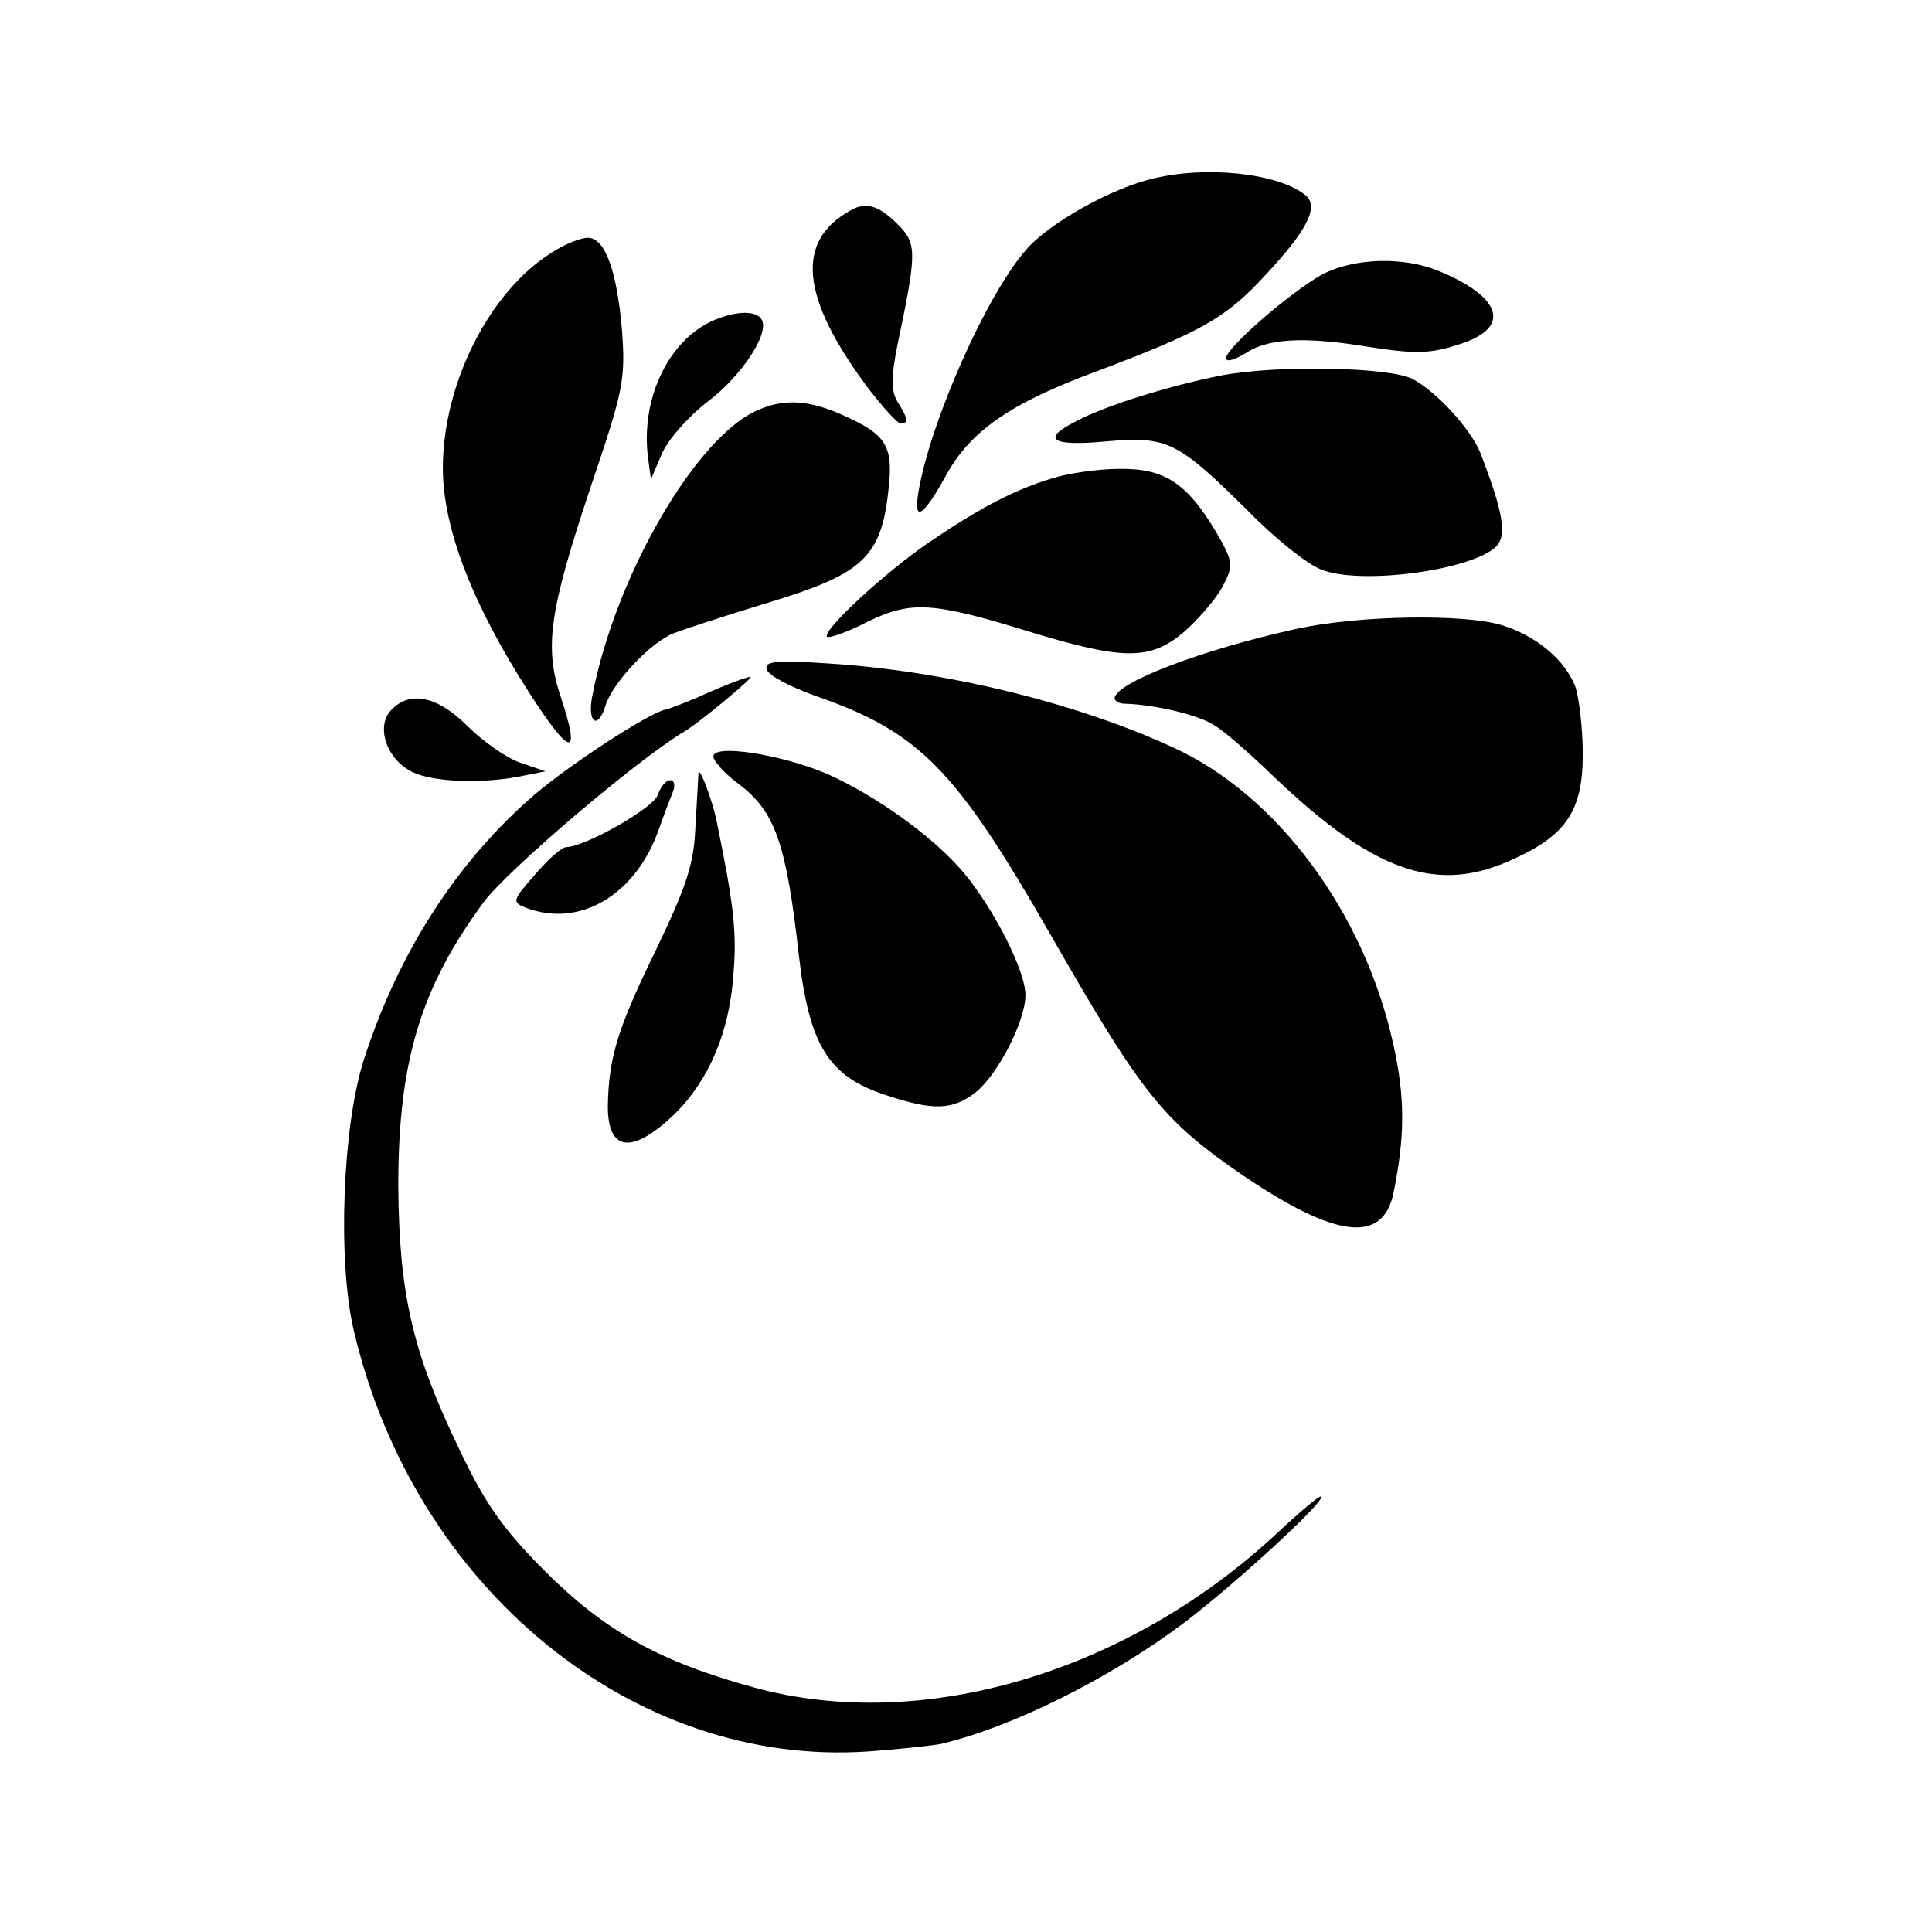 <?xml version="1.0" standalone="no"?>
<!DOCTYPE svg PUBLIC "-//W3C//DTD SVG 20010904//EN"
 "http://www.w3.org/TR/2001/REC-SVG-20010904/DTD/svg10.dtd">
<svg version="1.0" xmlns="http://www.w3.org/2000/svg"
 width="260pt" height="260pt" viewBox="0 0 260 260"
 preserveAspectRatio="xMidYMid meet">
<g transform="translate(0,260) scale(0.1,-0.1)"
fill="#000000" stroke="none">
<path d="M1553 2360 c-57 -13 -141 -60 -172 -96 -53 -60 -129 -231 -145 -326
-7 -42 6 -34 37 22 33 60 86 97 202 140 143 54 175 72 229 131 56 60 72 92 52
107 -37 29 -132 39 -203 22z"/>
<path d="M1145 2317 c-75 -41 -68 -117 23 -239 20 -26 40 -48 44 -48 11 0 10
7 -4 29 -9 15 -9 33 0 78 25 118 25 133 6 155 -28 30 -47 38 -69 25z"/>
<path d="M744 2261 c-85 -52 -148 -177 -148 -291 0 -80 39 -182 116 -302 56
-87 70 -89 43 -7 -23 68 -16 116 40 284 44 130 47 144 42 211 -7 81 -23 124
-46 124 -9 0 -30 -8 -47 -19z"/>
<path d="M1780 2231 c-42 -23 -130 -99 -130 -113 0 -6 12 -2 27 7 28 19 76 22
153 10 76 -12 93 -12 138 3 65 22 53 62 -31 97 -48 20 -114 18 -157 -4z"/>
<path d="M963 2170 c-62 -25 -101 -105 -91 -185 l4 -30 15 35 c9 20 37 51 62
70 46 35 83 92 72 110 -7 12 -32 12 -62 0z"/>
<path d="M1645 2095 c-67 -13 -156 -40 -197 -62 -48 -24 -33 -34 41 -27 82 7
95 1 191 -94 35 -36 79 -71 97 -78 51 -22 204 -2 237 31 14 15 9 46 -22 126
-13 32 -59 82 -91 99 -31 16 -181 19 -256 5z"/>
<path d="M1022 2049 c-83 -33 -194 -223 -225 -386 -7 -36 8 -46 18 -12 10 31
61 85 92 97 16 6 74 25 130 42 122 37 148 60 158 145 8 64 0 79 -60 106 -44
20 -78 23 -113 8z"/>
<path d="M1415 1956 c-52 -16 -97 -40 -165 -86 -60 -41 -144 -119 -137 -127 3
-2 27 6 54 20 59 29 88 27 218 -13 128 -39 164 -39 210 1 20 18 43 45 51 61
14 27 14 32 -10 73 -39 65 -69 85 -130 84 -28 0 -69 -6 -91 -13z"/>
<path d="M1746 1754 c-128 -28 -246 -73 -246 -94 0 -3 6 -7 13 -7 40 -1 100
-15 121 -29 14 -8 50 -40 80 -69 132 -126 216 -157 314 -115 79 34 102 67 102
145 0 35 -5 76 -10 91 -14 36 -53 69 -100 83 -51 15 -190 13 -274 -5z"/>
<path d="M1032 1699 c2 -8 31 -23 64 -35 142 -49 190 -99 319 -324 122 -213
150 -248 258 -322 124 -84 187 -92 202 -25 16 78 16 130 0 202 -39 177 -156
335 -296 399 -130 60 -306 103 -462 113 -74 5 -89 3 -85 -8z"/>
<path d="M990 1683 c-8 -3 -31 -12 -50 -21 -19 -8 -39 -16 -45 -17 -24 -6
-124 -71 -174 -113 -105 -90 -184 -212 -231 -357 -29 -89 -36 -271 -14 -365
81 -347 376 -589 693 -567 42 3 86 8 97 10 97 23 227 88 326 162 69 52 192
165 186 171 -2 2 -28 -20 -58 -48 -202 -189 -479 -271 -705 -209 -128 35 -201
76 -282 157 -57 57 -81 92 -116 166 -62 129 -80 207 -81 353 0 166 30 266 115
381 31 42 203 189 269 229 21 12 96 75 90 74 -3 0 -12 -3 -20 -6z"/>
<path d="M527 1645 c-22 -22 -7 -67 28 -84 29 -14 97 -16 149 -5 l30 6 -35 12
c-19 7 -50 29 -70 49 -40 40 -77 48 -102 22z"/>
<path d="M960 1582 c0 -6 15 -23 34 -37 49 -37 64 -79 81 -230 14 -122 40
-164 118 -189 63 -21 89 -20 120 4 30 24 67 96 67 131 0 32 -41 113 -81 162
-41 50 -121 107 -187 136 -62 26 -152 40 -152 23z"/>
<path d="M940 1560 c0 -3 -2 -34 -4 -70 -2 -54 -12 -82 -54 -170 -51 -104 -63
-144 -64 -209 0 -61 33 -65 90 -10 46 45 74 111 79 188 5 57 0 96 -23 208 -5
24 -22 71 -24 63z"/>
<path d="M885 1530 c-5 -17 -98 -70 -123 -70 -6 0 -25 -17 -42 -37 -30 -34
-31 -37 -14 -44 73 -29 150 16 181 106 6 17 14 38 18 48 4 9 3 17 -3 17 -6 0
-13 -9 -17 -20z"/>
</g>
</svg>
